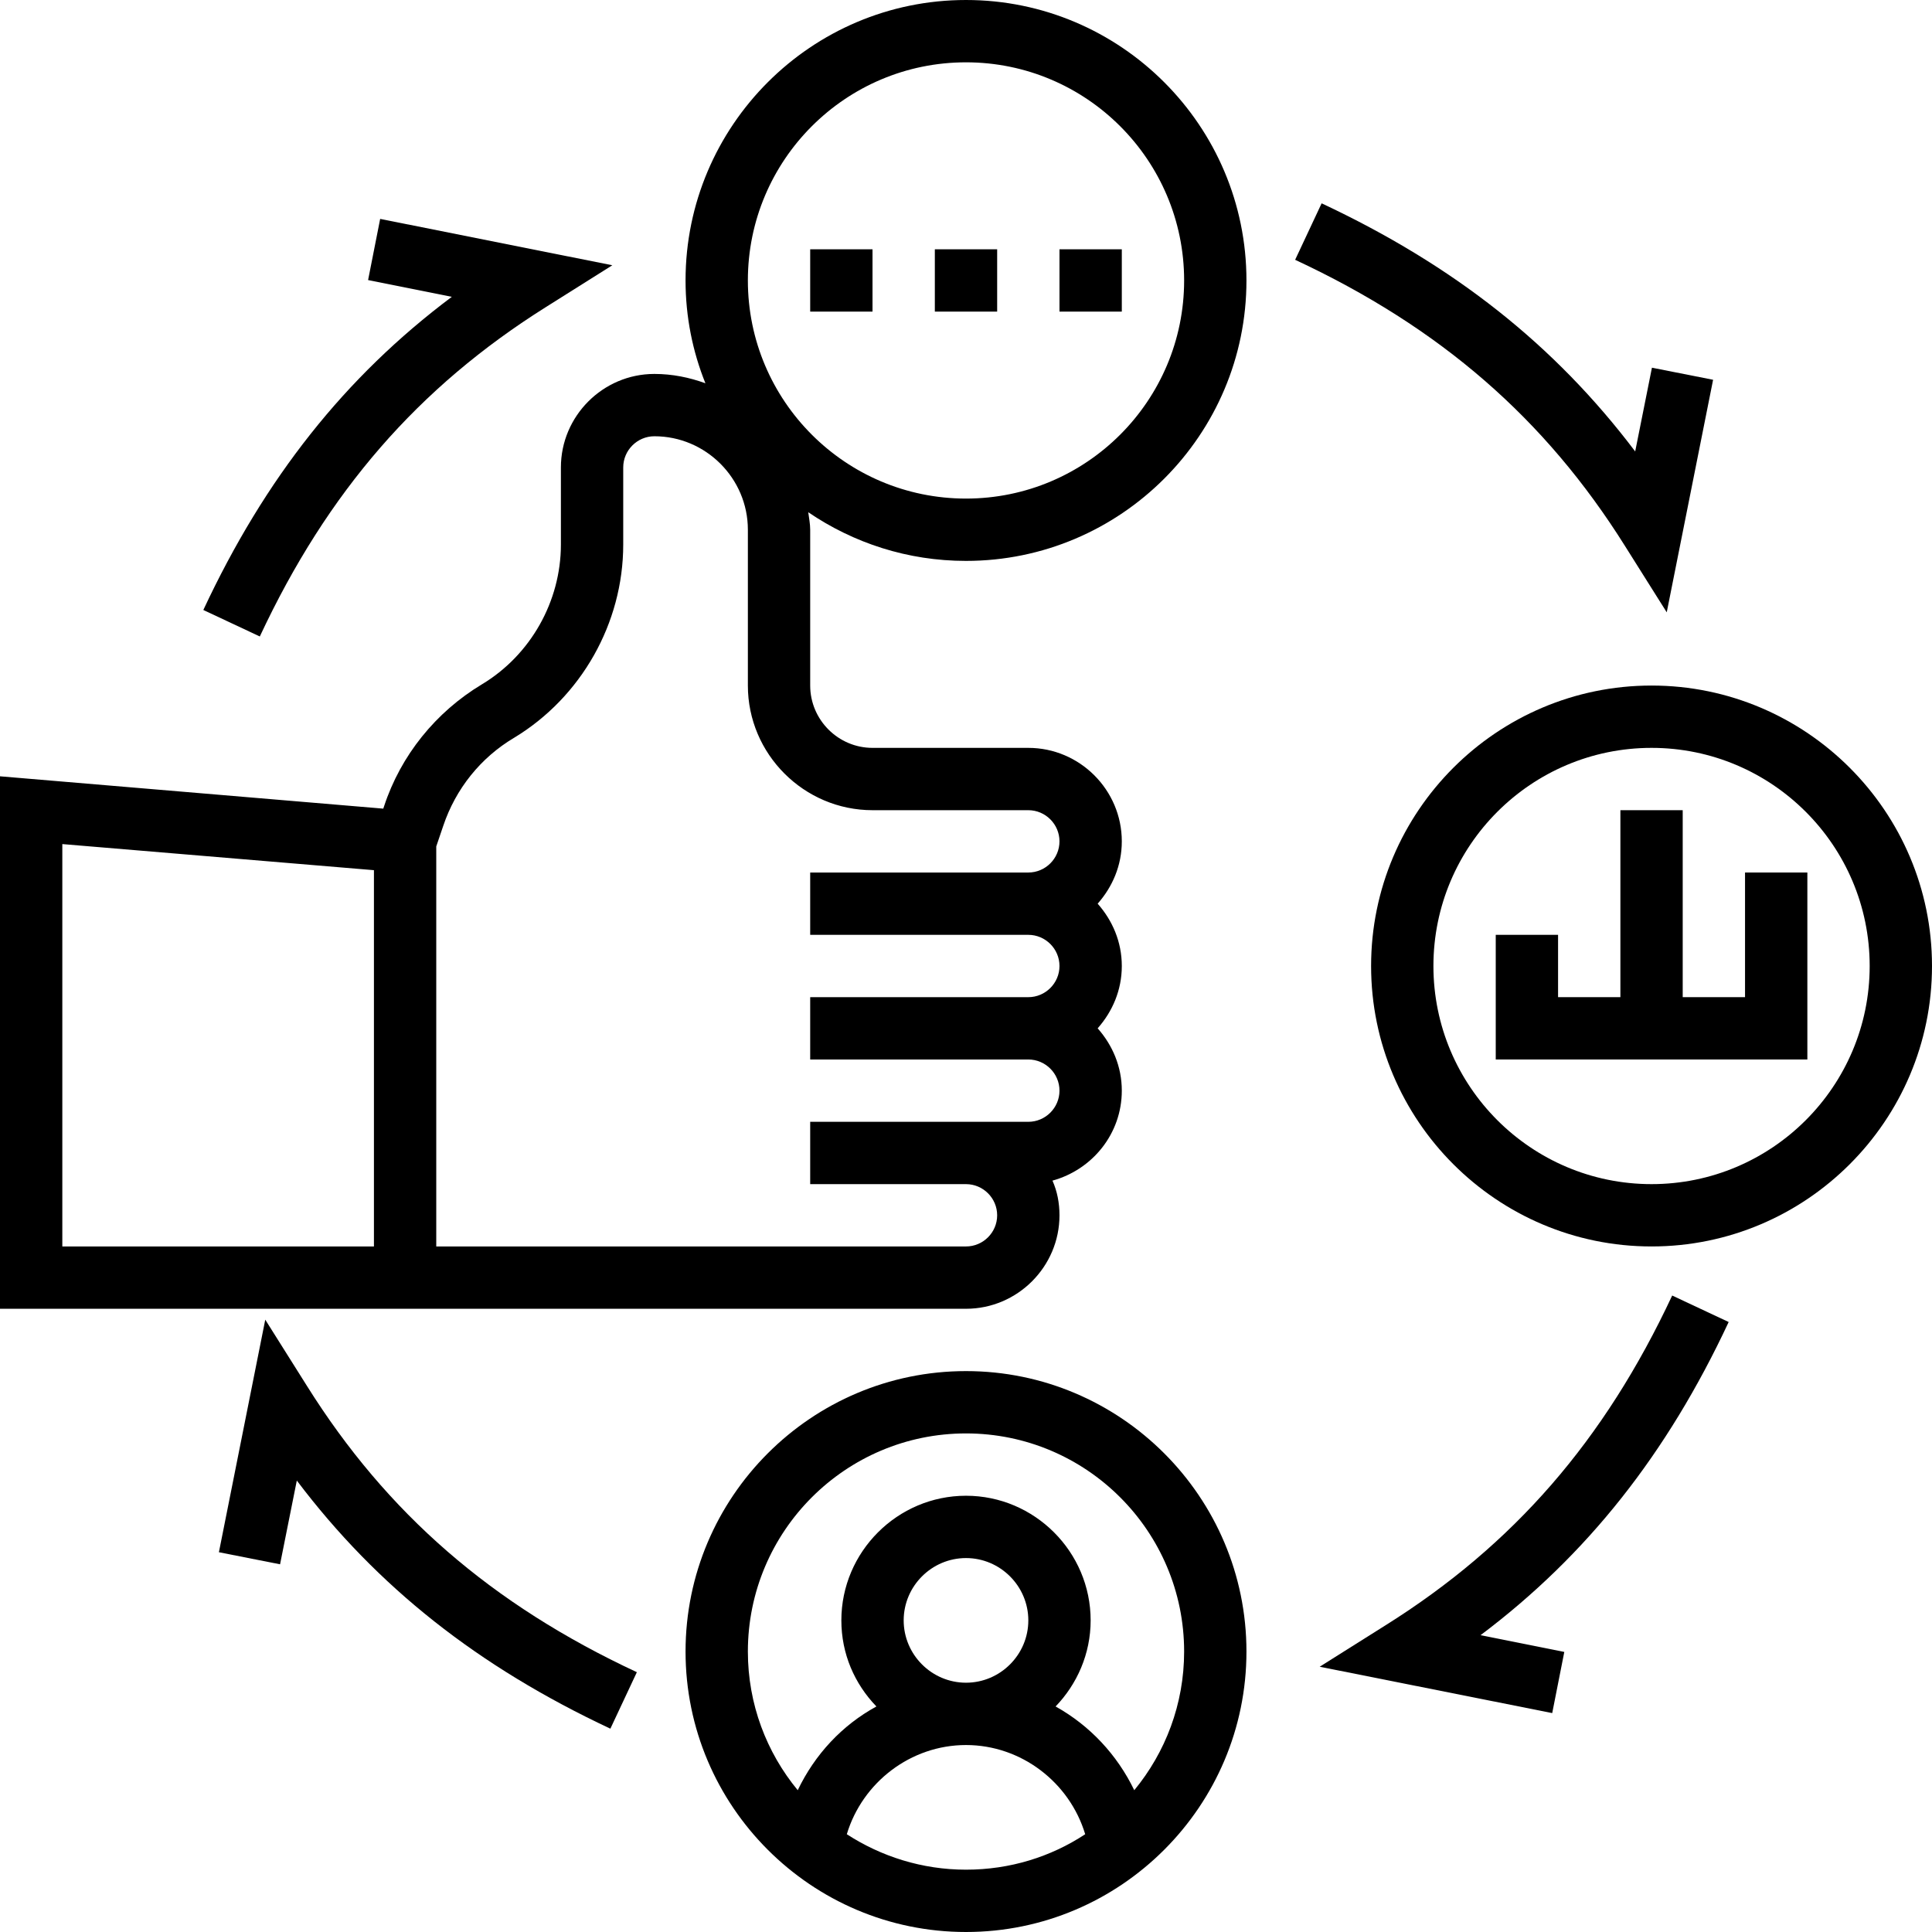 <?xml version="1.0" encoding="utf-8"?>
<!-- Generator: Adobe Illustrator 24.1.3, SVG Export Plug-In . SVG Version: 6.00 Build 0)  -->
<svg version="1.1" id="_x33_0" xmlns="http://www.w3.org/2000/svg" xmlns:xlink="http://www.w3.org/1999/xlink" x="0px" y="0px"
	 width="496px" height="496px" viewBox="0 0 496 496" style="enable-background:new 0 0 496 496;" xml:space="preserve">
<g>
	<path d="M248,352c-39.7,0-72,32.3-72,72s32.3,72,72,72s72-32.3,72-72S287.7,352,248,352z M217.4,470.9c4-13.3,16.4-22.9,30.6-22.9
		s26.6,9.6,30.6,22.9c-8.8,5.8-19.3,9.1-30.6,9.1S226.2,476.6,217.4,470.9L217.4,470.9z M232,416c0-8.8,7.2-16,16-16s16,7.2,16,16
		s-7.2,16-16,16S232,424.8,232,416z M291.2,459.6c-4.4-9.1-11.4-16.6-20.2-21.5c5.5-5.7,9-13.5,9-22.1c0-17.6-14.4-32-32-32
		s-32,14.4-32,32c0,8.6,3.4,16.3,9,22.1c-8.8,4.8-15.8,12.3-20.2,21.5c-8-9.7-12.8-22.1-12.8-35.6c0-30.9,25.1-56,56-56
		s56,25.1,56,56C304,437.5,299.2,449.9,291.2,459.6L291.2,459.6z"/>
	<path d="M248,0c-39.7,0-72,32.3-72,72c0,9.3,1.8,18.2,5.1,26.4C177,96.9,172.6,96,168,96c-13.2,0-24,10.8-24,24v19.8
		c0,14.6-7.8,28.4-20.3,35.9c-11.8,7.1-20.8,18.2-25.1,31.3l-0.2,0.6L0,199.3V336h248c13.2,0,24-10.8,24-24c0-3.2-0.6-6.2-1.8-8.9
		c10.2-2.8,17.8-12,17.8-23.1c0-6.2-2.4-11.7-6.2-16c3.8-4.3,6.2-9.8,6.2-16s-2.4-11.7-6.2-16c3.8-4.3,6.2-9.8,6.2-16
		c0-13.2-10.8-24-24-24h-40c-8.8,0-16-7.2-16-16v-40c0-1.5-0.3-3-0.5-4.5C219.1,139.4,233,144,248,144c39.7,0,72-32.3,72-72
		S287.7,0,248,0z M96,320H16V216.7l80,6.7V320z M224,208h40c4.4,0,8,3.6,8,8s-3.6,8-8,8h-56v16h56c4.4,0,8,3.6,8,8c0,4.4-3.6,8-8,8
		h-56v16h56c4.4,0,8,3.6,8,8s-3.6,8-8,8h-56v16h40c4.4,0,8,3.6,8,8s-3.6,8-8,8H112V217.3l1.8-5.3c3.2-9.5,9.6-17.5,18.2-22.6
		C149.2,179,160,160,160,139.8V120c0-4.4,3.6-8,8-8c13.2,0,24,10.8,24,24v40C192,193.6,206.4,208,224,208z M248,128
		c-30.9,0-56-25.1-56-56s25.1-56,56-56s56,25.1,56,56S278.9,128,248,128z"/>
	<path d="M424,176c-39.7,0-72,32.3-72,72s32.3,72,72,72s72-32.3,72-72S463.7,176,424,176z M424,304c-30.9,0-56-25.1-56-56
		s25.1-56,56-56s56,25.1,56,56S454.9,304,424,304z"/>
	<path d="M448,224v32h-16v-48h-16v48h-16v-16h-16v32h80v-48H448z"/>
	<path d="M240,64h16v16h-16V64z"/>
	<path d="M272,64h16v16h-16V64z"/>
	<path d="M208,64h16v16h-16V64z"/>
	<path d="M417.2,140.2l10.7,17l11.9-59.7l-15.7-3.1l-4.3,21.5c-20.7-27.4-46.6-47.8-80.5-63.7l-6.8,14.5
		C369.8,84.1,396.7,107.5,417.2,140.2z"/>
	<path d="M52.2,156.6l14.5,6.8c17.4-37.2,40.7-64,73.5-84.6l17-10.7L97.6,56.2l-3.1,15.7l21.5,4.3C88.5,96.8,68,122.8,52.2,156.6z"
		/>
	<path d="M78.8,355.8l-10.7-17l-11.9,59.7l15.7,3.1l4.3-21.5c20.7,27.4,46.6,47.8,80.5,63.7l6.8-14.5
		C126.2,411.9,99.3,388.5,78.8,355.8z"/>
	<path d="M443.8,339.4l-14.5-6.8c-17.4,37.2-40.7,64-73.5,84.6l-17,10.7l59.7,11.9l3.1-15.7l-21.5-4.3
		C407.5,399.2,428,373.2,443.8,339.4L443.8,339.4z"/>
</g>
</svg>
